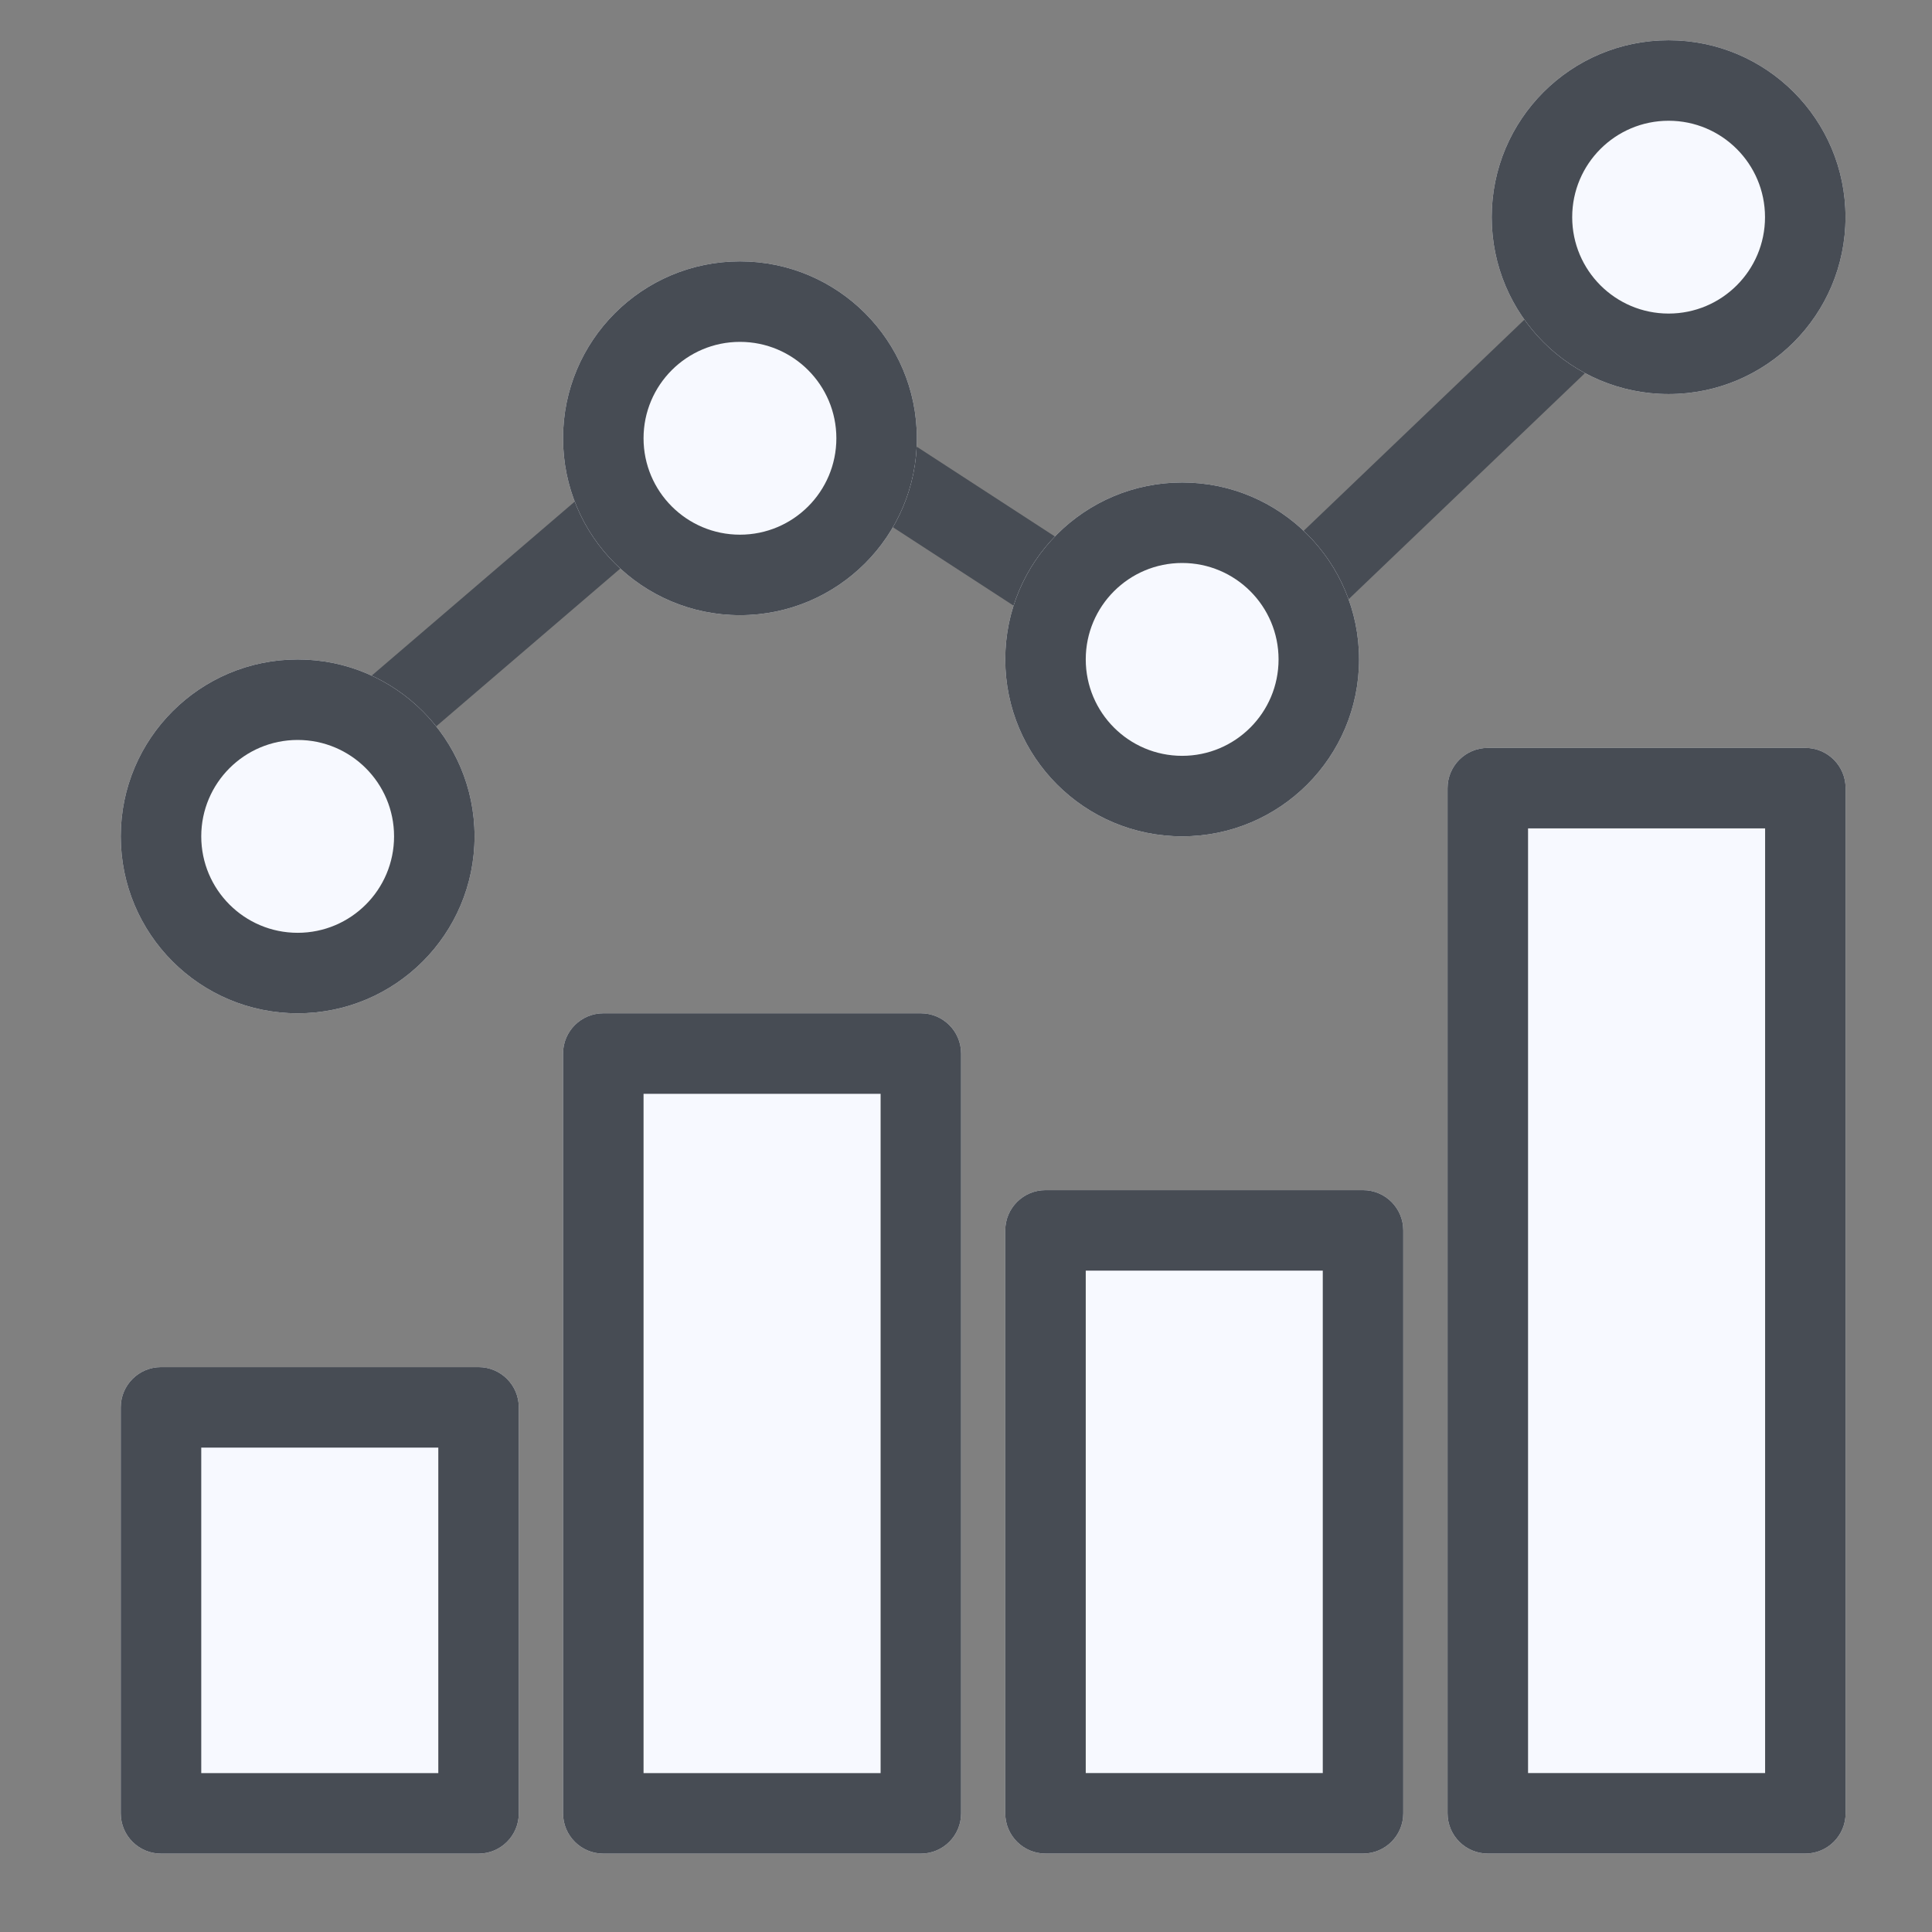 <svg width="60" height="60" viewBox="0 0 60 60" fill="none" xmlns="http://www.w3.org/2000/svg">
<rect x="0" y="0" width="60" height="60" fill="#808080" stroke="none"/>
<path d="M3.75 43.707C3.75 43.017 4.31 42.457 5 42.457H14.862C15.552 42.457 16.112 43.017 16.112 43.707V56.316C16.112 57.006 15.552 57.566 14.862 57.566H5C4.31 57.566 3.75 57.006 3.75 56.316V43.707Z" fill="#F7F9FF"/>
<path fill-rule="evenodd" clip-rule="evenodd" d="M6.25 44.957V55.066H13.612V44.957H6.25ZM5 42.457C4.31 42.457 3.75 43.017 3.75 43.707V56.316C3.75 57.006 4.31 57.566 5 57.566H14.862C15.552 57.566 16.112 57.006 16.112 56.316V43.707C16.112 43.017 15.552 42.457 14.862 42.457H5Z" fill="#474C54"/>
<path d="M17.486 32.719C17.486 32.028 18.046 31.469 18.736 31.469H28.598C29.288 31.469 29.848 32.028 29.848 32.719V56.316C29.848 57.006 29.288 57.566 28.598 57.566H18.736C18.046 57.566 17.486 57.006 17.486 56.316V32.719Z" fill="#F7F9FF"/>
<path fill-rule="evenodd" clip-rule="evenodd" d="M19.986 33.969V55.066H27.348V33.969H19.986ZM18.736 31.469C18.046 31.469 17.486 32.028 17.486 32.719V56.316C17.486 57.006 18.046 57.566 18.736 57.566H28.598C29.288 57.566 29.848 57.006 29.848 56.316V32.719C29.848 32.028 29.288 31.469 28.598 31.469H18.736Z" fill="#474C54"/>
<path d="M31.219 38.211C31.219 37.521 31.778 36.961 32.469 36.961H42.33C43.021 36.961 43.58 37.521 43.58 38.211V56.314C43.58 57.004 43.021 57.564 42.33 57.564H32.469C31.778 57.564 31.219 57.004 31.219 56.314V38.211Z" fill="#F7F9FF"/>
<path fill-rule="evenodd" clip-rule="evenodd" d="M33.719 39.461V55.064H41.08V39.461H33.719ZM32.469 36.961C31.778 36.961 31.219 37.521 31.219 38.211V56.314C31.219 57.004 31.778 57.564 32.469 57.564H42.33C43.021 57.564 43.58 57.004 43.58 56.314V38.211C43.58 37.521 43.021 36.961 42.33 36.961H32.469Z" fill="#474C54"/>
<path d="M44.955 24.477C44.955 23.786 45.515 23.227 46.205 23.227H56.067C56.757 23.227 57.317 23.786 57.317 24.477V56.314C57.317 57.005 56.757 57.564 56.067 57.564H46.205C45.515 57.564 44.955 57.005 44.955 56.314V24.477Z" fill="#F7F9FF"/>
<path fill-rule="evenodd" clip-rule="evenodd" d="M47.455 25.727V55.064H54.817V25.727H47.455ZM46.205 23.227C45.515 23.227 44.955 23.786 44.955 24.477V56.314C44.955 57.005 45.515 57.564 46.205 57.564H56.067C56.757 57.564 57.317 57.005 57.317 56.314V24.477C57.317 23.786 56.757 23.227 56.067 23.227H46.205Z" fill="#474C54"/>
<path fill-rule="evenodd" clip-rule="evenodd" d="M54.098 5.195C54.575 5.693 54.558 6.485 54.059 6.962L37.548 22.755L23.767 13.797L10.056 25.55C9.532 25.999 8.742 25.939 8.293 25.415C7.844 24.89 7.905 24.101 8.429 23.652L23.561 10.681L37.251 19.58L52.331 5.155C52.83 4.678 53.621 4.696 54.098 5.195Z" fill="#474C54"/>
<path d="M14.738 25.974C14.738 29.009 12.278 31.469 9.244 31.469C6.21 31.469 3.75 29.009 3.75 25.974C3.75 22.94 6.21 20.48 9.244 20.48C12.278 20.48 14.738 22.94 14.738 25.974Z" fill="#F7F9FF"/>
<path fill-rule="evenodd" clip-rule="evenodd" d="M9.244 28.969C10.898 28.969 12.238 27.628 12.238 25.974C12.238 24.321 10.898 22.98 9.244 22.98C7.59 22.98 6.25 24.321 6.25 25.974C6.25 27.628 7.59 28.969 9.244 28.969ZM9.244 31.469C12.278 31.469 14.738 29.009 14.738 25.974C14.738 22.94 12.278 20.48 9.244 20.48C6.21 20.48 3.75 22.94 3.75 25.974C3.75 29.009 6.21 31.469 9.244 31.469Z" fill="#474C54"/>
<path d="M28.474 13.611C28.474 16.645 26.015 19.105 22.98 19.105C19.946 19.105 17.486 16.645 17.486 13.611C17.486 10.577 19.946 8.117 22.98 8.117C26.015 8.117 28.474 10.577 28.474 13.611Z" fill="#F7F9FF"/>
<path fill-rule="evenodd" clip-rule="evenodd" d="M22.98 16.605C24.634 16.605 25.974 15.265 25.974 13.611C25.974 11.958 24.634 10.617 22.98 10.617C21.327 10.617 19.986 11.958 19.986 13.611C19.986 15.265 21.327 16.605 22.98 16.605ZM22.98 19.105C26.015 19.105 28.474 16.645 28.474 13.611C28.474 10.577 26.015 8.117 22.98 8.117C19.946 8.117 17.486 10.577 17.486 13.611C17.486 16.645 19.946 19.105 22.98 19.105Z" fill="#474C54"/>
<path d="M42.207 20.478C42.207 23.513 39.747 25.973 36.713 25.973C33.678 25.973 31.219 23.513 31.219 20.478C31.219 17.444 33.678 14.984 36.713 14.984C39.747 14.984 42.207 17.444 42.207 20.478Z" fill="#F7F9FF"/>
<path fill-rule="evenodd" clip-rule="evenodd" d="M36.713 23.473C38.366 23.473 39.707 22.132 39.707 20.478C39.707 18.825 38.366 17.484 36.713 17.484C35.059 17.484 33.719 18.825 33.719 20.478C33.719 22.132 35.059 23.473 36.713 23.473ZM36.713 25.973C39.747 25.973 42.207 23.513 42.207 20.478C42.207 17.444 39.747 14.984 36.713 14.984C33.678 14.984 31.219 17.444 31.219 20.478C31.219 23.513 33.678 25.973 36.713 25.973Z" fill="#474C54"/>
<path d="M57.314 6.744C57.314 9.778 54.855 12.238 51.82 12.238C48.786 12.238 46.326 9.778 46.326 6.744C46.326 3.71 48.786 1.25 51.82 1.25C54.855 1.25 57.314 3.71 57.314 6.744Z" fill="#F7F9FF"/>
<path fill-rule="evenodd" clip-rule="evenodd" d="M51.82 9.738C53.474 9.738 54.814 8.398 54.814 6.744C54.814 5.09 53.474 3.75 51.82 3.75C50.167 3.75 48.826 5.09 48.826 6.744C48.826 8.398 50.167 9.738 51.82 9.738ZM51.82 12.238C54.855 12.238 57.314 9.778 57.314 6.744C57.314 3.71 54.855 1.25 51.82 1.25C48.786 1.25 46.326 3.71 46.326 6.744C46.326 9.778 48.786 12.238 51.82 12.238Z" fill="#474C54"/>
</svg>

